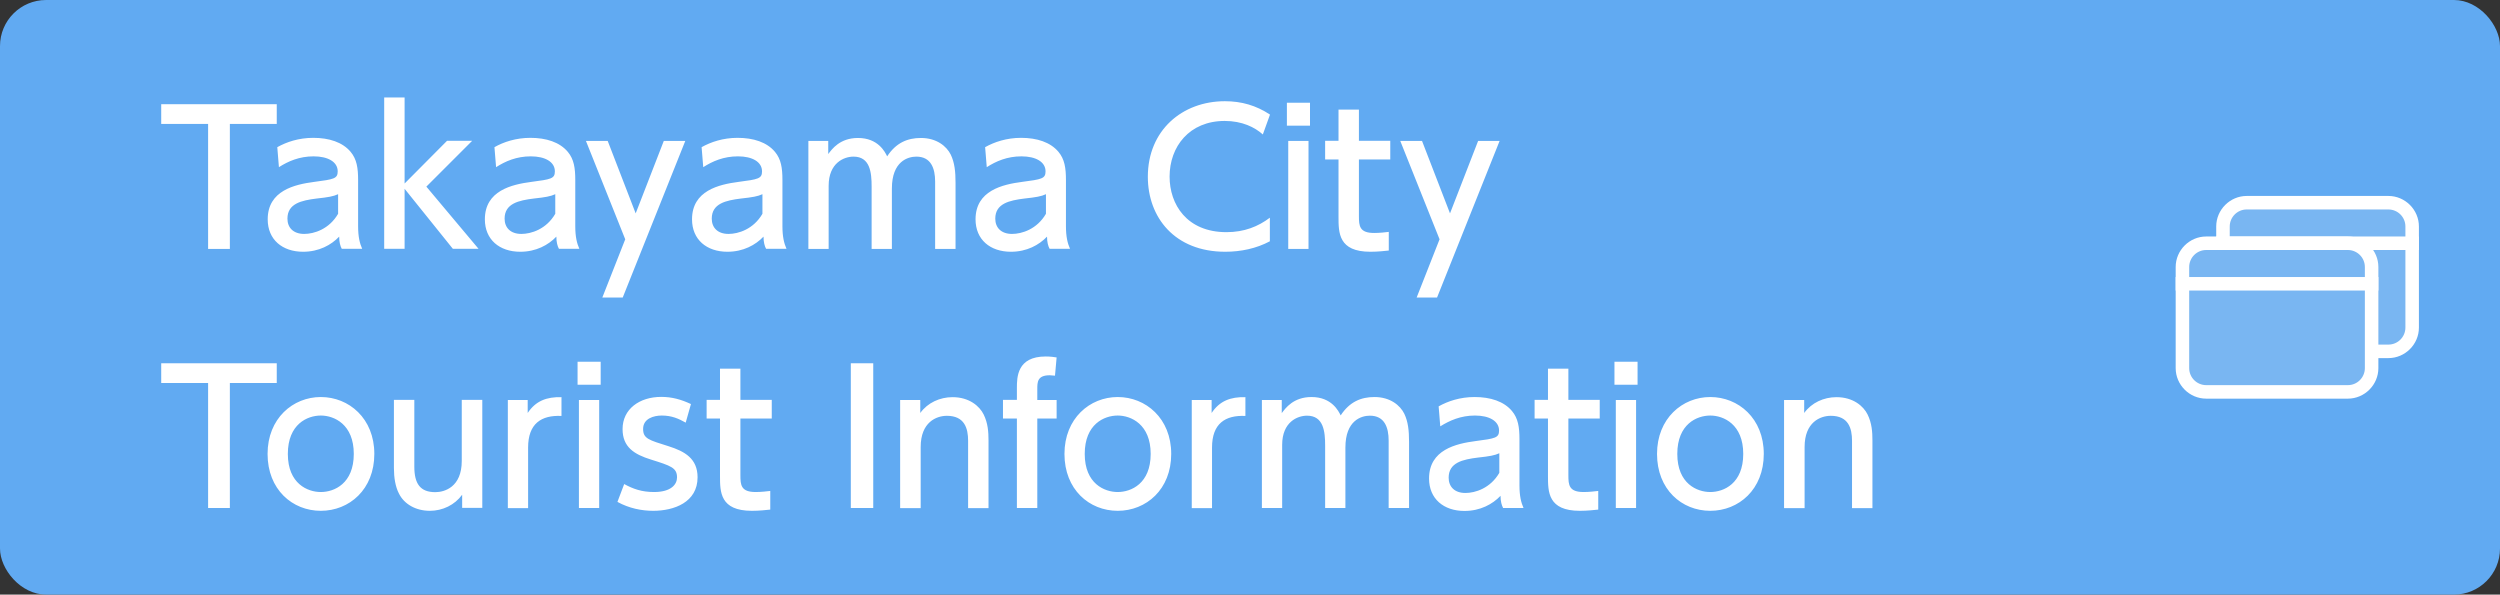 <svg xmlns="http://www.w3.org/2000/svg" width="185" height="44" viewBox="0 0 185 44"><rect x="0" y="0" width="185" height="44" fill="#333333" stroke="none"/><rect width="185" height="44" rx="3.41" ry="3.41" fill="#61aaf2"/><path d="M17.01 18.42h-1.61v-9.25h-3.47v-1.46h8.55v1.46h-3.47v9.25zM20.52 10.89c.68-.38 1.58-.69 2.66-.69 1.17 0 2.17.32 2.77 1.04.45.54.55 1.19.55 2.08v3.42c0 .77.12 1.27.3 1.67h-1.51c-.11-.2-.19-.5-.19-.9-.59.62-1.5 1.12-2.67 1.12-1.54 0-2.62-.9-2.62-2.4 0-2.13 2-2.58 3.44-2.77 1.46-.19 1.74-.24 1.74-.78 0-.7-.72-1.11-1.78-1.11s-1.88.36-2.57.8l-.12-1.47zm4.5 3.48c-.34.16-.74.23-1.58.32-1.13.14-2.17.37-2.17 1.49 0 .66.43 1.13 1.24 1.13.73 0 1.85-.35 2.51-1.49v-1.46zM29.95 13.57l3.13-3.15h1.86l-3.39 3.39 3.86 4.6h-1.9l-3.57-4.44v4.44h-1.51v-11.2h1.51v6.36zM36.59 10.89c.67-.38 1.58-.69 2.66-.69 1.17 0 2.17.32 2.77 1.04.45.54.55 1.19.55 2.08v3.42c0 .77.12 1.27.3 1.67h-1.51c-.11-.2-.19-.5-.19-.9-.59.62-1.5 1.12-2.67 1.12-1.54 0-2.62-.9-2.62-2.4 0-2.13 2-2.58 3.44-2.77 1.46-.19 1.74-.24 1.74-.78 0-.7-.72-1.11-1.78-1.11s-1.88.36-2.57.8l-.12-1.47zm4.5 3.48c-.34.16-.74.23-1.58.32-1.13.14-2.17.37-2.17 1.49 0 .66.43 1.13 1.24 1.13.73 0 1.85-.35 2.51-1.49v-1.46zM46.26 17.69l-2.9-7.26h1.61l2.07 5.36 2.08-5.36h1.59l-4.63 11.59h-1.51l1.7-4.32zM51.92 10.89c.68-.38 1.58-.69 2.66-.69 1.17 0 2.17.32 2.77 1.04.45.54.55 1.19.55 2.08v3.42c0 .77.12 1.27.3 1.67h-1.51c-.11-.2-.19-.5-.19-.9-.59.62-1.5 1.12-2.67 1.12-1.54 0-2.62-.9-2.62-2.4 0-2.13 2-2.58 3.44-2.77 1.46-.19 1.74-.24 1.74-.78 0-.7-.72-1.11-1.78-1.11s-1.88.36-2.57.8l-.12-1.47zm4.5 3.48c-.34.16-.74.23-1.58.32-1.13.14-2.17.37-2.17 1.49 0 .66.43 1.13 1.24 1.13.73 0 1.85-.35 2.51-1.49v-1.46zM64.5 18.42v-4.62c0-1.03-.11-2.21-1.34-2.21-.7 0-1.84.46-1.84 2.16v4.67h-1.5v-7.99h1.47v.97c.27-.36.86-1.19 2.2-1.19 1.49 0 2 1.03 2.16 1.36.66-1.01 1.51-1.36 2.5-1.36 1.16 0 1.9.61 2.21 1.24.28.59.35 1.24.35 2.08v4.89h-1.51v-4.98c0-.99-.31-1.85-1.39-1.85-.62 0-1.81.34-1.81 2.36v4.47h-1.51zM72.9 10.89c.68-.38 1.58-.69 2.66-.69 1.17 0 2.17.32 2.77 1.04.45.54.55 1.19.55 2.08v3.42c0 .77.12 1.27.3 1.67h-1.51c-.11-.2-.19-.5-.19-.9-.59.62-1.5 1.12-2.67 1.12-1.54 0-2.62-.9-2.62-2.4 0-2.13 2-2.58 3.44-2.77 1.46-.19 1.74-.24 1.74-.78 0-.7-.72-1.11-1.78-1.11s-1.88.36-2.57.8l-.12-1.47zm4.5 3.48c-.34.16-.74.23-1.58.32-1.13.14-2.17.37-2.17 1.49 0 .66.43 1.13 1.24 1.13.73 0 1.85-.35 2.51-1.49v-1.46zM93.98 17.85c-1.01.54-2.16.78-3.31.78-3.75 0-5.73-2.55-5.73-5.55 0-3.44 2.55-5.59 5.7-5.59 1.23 0 2.31.31 3.34.99l-.53 1.47c-.59-.53-1.53-1-2.82-1-2.62 0-4.08 1.9-4.08 4.12 0 2.04 1.26 4.11 4.21 4.11 1.32 0 2.35-.42 3.21-1.07v1.74zM96.94 9.3h-1.71v-1.7h1.71v1.7zm-.11 9.12h-1.5v-7.99h1.5v7.99zM99.05 8.11h1.51v2.31h2.32v1.38h-2.32v4.2c0 .72.04 1.24 1.13 1.24.38 0 .85-.05 1.08-.08v1.38c-.31.03-.78.09-1.36.09-2.36 0-2.36-1.4-2.36-2.58v-4.25h-.99v-1.38h.99v-2.31zM106.52 17.69l-2.9-7.26h1.61l2.07 5.36 2.08-5.36h1.59l-4.63 11.59h-1.51l1.7-4.32zM17.01 37.59h-1.61v-9.25h-3.47v-1.46h8.55v1.46h-3.47v9.25zM23.74 29.38c2.08 0 3.96 1.58 3.96 4.21s-1.85 4.21-3.96 4.21-3.94-1.58-3.94-4.21 1.88-4.21 3.94-4.21zm0 7.03c1 0 2.44-.63 2.44-2.82s-1.45-2.84-2.44-2.84-2.44.63-2.44 2.84 1.47 2.82 2.44 2.82zM35.69 29.59v7.99h-1.49v-.97c-.55.76-1.45 1.19-2.39 1.19-1.04 0-1.9-.49-2.29-1.28-.26-.5-.37-1.17-.37-1.89v-5.04h1.51v4.94c0 1.26.43 1.89 1.55 1.89.68 0 1.96-.37 1.96-2.31v-4.52h1.51zM37.58 37.59v-7.99h1.47v.96c.59-.89 1.4-1.2 2.5-1.17v1.39c-1.5-.07-2.47.57-2.47 2.34v4.48h-1.5zM44.45 28.47h-1.71v-1.7h1.71v1.7zm-.11 9.12h-1.5v-7.99h1.5v7.99zM50.75 31.28c-.53-.3-1.04-.53-1.78-.53-.59 0-1.38.22-1.38.99 0 .72.42.82 1.88 1.28 1.21.38 2.15.92 2.15 2.3 0 1.85-1.74 2.48-3.28 2.48-.85 0-1.78-.18-2.65-.66l.5-1.32c.66.36 1.3.59 2.21.59 1.27 0 1.7-.57 1.7-1.08 0-.72-.46-.86-1.92-1.32-1.26-.39-2.11-.93-2.11-2.26 0-1.47 1.24-2.38 2.86-2.38.8 0 1.47.19 2.2.53l-.39 1.38zM53.28 27.28h1.51v2.31h2.32v1.38h-2.32v4.2c0 .72.04 1.24 1.13 1.24.38 0 .85-.05 1.08-.08v1.38c-.31.03-.78.09-1.36.09-2.36 0-2.36-1.4-2.36-2.58v-4.25h-.99v-1.38h.99v-2.31zM64.62 26.88v10.71h-1.66v-10.71h1.66zM66.61 37.59v-7.99h1.49v.96c.55-.76 1.45-1.17 2.39-1.17 1.24 0 2 .67 2.3 1.28.32.65.36 1.3.36 1.93v5h-1.51v-4.98c0-.92-.26-1.85-1.57-1.85-.78 0-1.94.47-1.94 2.31v4.52h-1.51zM78.19 29.59v1.38h-1.43v6.62h-1.51v-6.62h-1.03v-1.38h1.03v-.86c0-.8 0-2.35 2.13-2.35.35 0 .62.04.81.07l-.12 1.35-.39-.03c-.92 0-.92.51-.92 1.03v.8h1.43zM82.71 29.38c2.08 0 3.96 1.58 3.96 4.21s-1.85 4.21-3.96 4.21-3.94-1.58-3.94-4.21 1.88-4.21 3.94-4.21zm0 7.03c1 0 2.44-.63 2.44-2.82s-1.45-2.84-2.44-2.84-2.44.63-2.44 2.84 1.47 2.82 2.44 2.82zM88.19 37.59v-7.99h1.47v.96c.59-.89 1.4-1.2 2.5-1.17v1.39c-1.5-.07-2.47.57-2.47 2.34v4.48h-1.5zM98.06 37.59v-4.62c0-1.03-.11-2.21-1.34-2.21-.7 0-1.84.46-1.84 2.16v4.67h-1.5v-7.99h1.47v.97c.27-.36.86-1.19 2.2-1.19 1.49 0 2 1.03 2.16 1.36.66-1.01 1.51-1.36 2.5-1.36 1.16 0 1.9.61 2.21 1.24.28.59.35 1.24.35 2.08v4.89h-1.51v-4.98c0-.99-.31-1.85-1.39-1.85-.62 0-1.81.34-1.81 2.36v4.47h-1.51zM106.46 30.07c.68-.38 1.58-.69 2.66-.69 1.17 0 2.17.32 2.77 1.04.45.54.55 1.19.55 2.08v3.42c0 .77.12 1.27.3 1.67h-1.51c-.11-.2-.19-.5-.19-.9-.59.62-1.5 1.12-2.67 1.12-1.54 0-2.62-.9-2.62-2.4 0-2.13 2-2.58 3.44-2.77 1.46-.19 1.74-.24 1.74-.78 0-.7-.72-1.11-1.78-1.11s-1.88.37-2.57.8l-.12-1.47zm4.49 3.47c-.34.16-.74.23-1.58.32-1.13.14-2.17.37-2.17 1.49 0 .66.43 1.13 1.24 1.13.73 0 1.85-.35 2.51-1.49v-1.46zM114.55 27.28h1.51v2.31h2.32v1.38h-2.32v4.2c0 .72.04 1.24 1.13 1.24.38 0 .85-.05 1.08-.08v1.38c-.31.03-.78.09-1.36.09-2.36 0-2.36-1.4-2.36-2.58v-4.25h-.99v-1.38h.99v-2.31zM121.18 28.47h-1.71v-1.7h1.71v1.7zm-.11 9.12h-1.5v-7.99h1.5v7.99zM126.56 29.38c2.08 0 3.96 1.58 3.96 4.21s-1.85 4.21-3.96 4.21-3.94-1.58-3.94-4.21 1.88-4.21 3.94-4.21zm0 7.03c1 0 2.44-.63 2.44-2.82s-1.45-2.84-2.44-2.84-2.44.63-2.44 2.84 1.47 2.82 2.44 2.82zM132.02 37.59v-7.99h1.49v.96c.55-.76 1.45-1.17 2.39-1.17 1.24 0 2 .67 2.3 1.28.32.65.36 1.3.36 1.93v5h-1.51v-4.98c0-.92-.26-1.85-1.57-1.85-.78 0-1.94.47-1.94 2.31v4.52h-1.51z" fill="#fff"/><path d="M166.26 15h10.48c.97 0 1.76.79 1.76 1.76v7.48c0 .97-.79 1.76-1.76 1.76h-10.48c-.97 0-1.76-.79-1.76-1.76v-7.48c0-.97.79-1.76 1.76-1.76z" fill="#79b6f2"/><path d="M176.74 15.5c.69 0 1.26.56 1.26 1.26v7.48c0 .69-.56 1.26-1.26 1.26h-10.48c-.69 0-1.26-.56-1.26-1.26v-7.48c0-.69.56-1.26 1.26-1.26h10.48m0-1h-10.48c-1.24 0-2.26 1.02-2.26 2.26v7.48c0 1.24 1.02 2.26 2.26 2.26h10.48c1.24 0 2.26-1.02 2.26-2.26v-7.48c0-1.24-1.02-2.26-2.26-2.26z" fill="#fff"/><path stroke="#fff" stroke-miterlimit="10" fill="none" d="M164 18h15"/><path d="M163.26 18h10.48c.97 0 1.76.79 1.76 1.76v7.48c0 .97-.79 1.76-1.76 1.76h-10.48c-.97 0-1.76-.79-1.76-1.76v-7.48c0-.97.79-1.76 1.76-1.76z" fill="#79b6f2"/><path d="M173.74 18.5c.69 0 1.26.56 1.26 1.26v7.48c0 .69-.56 1.26-1.26 1.26h-10.48c-.69 0-1.26-.56-1.26-1.26v-7.48c0-.69.56-1.26 1.26-1.26h10.48m0-1h-10.48c-1.24 0-2.26 1.02-2.26 2.26v7.48c0 1.24 1.02 2.26 2.26 2.26h10.48c1.24 0 2.26-1.02 2.26-2.26v-7.48c0-1.24-1.02-2.26-2.26-2.26z" fill="#fff"/><path stroke="#fff" stroke-miterlimit="10" fill="none" d="M161 21h15"/></svg>